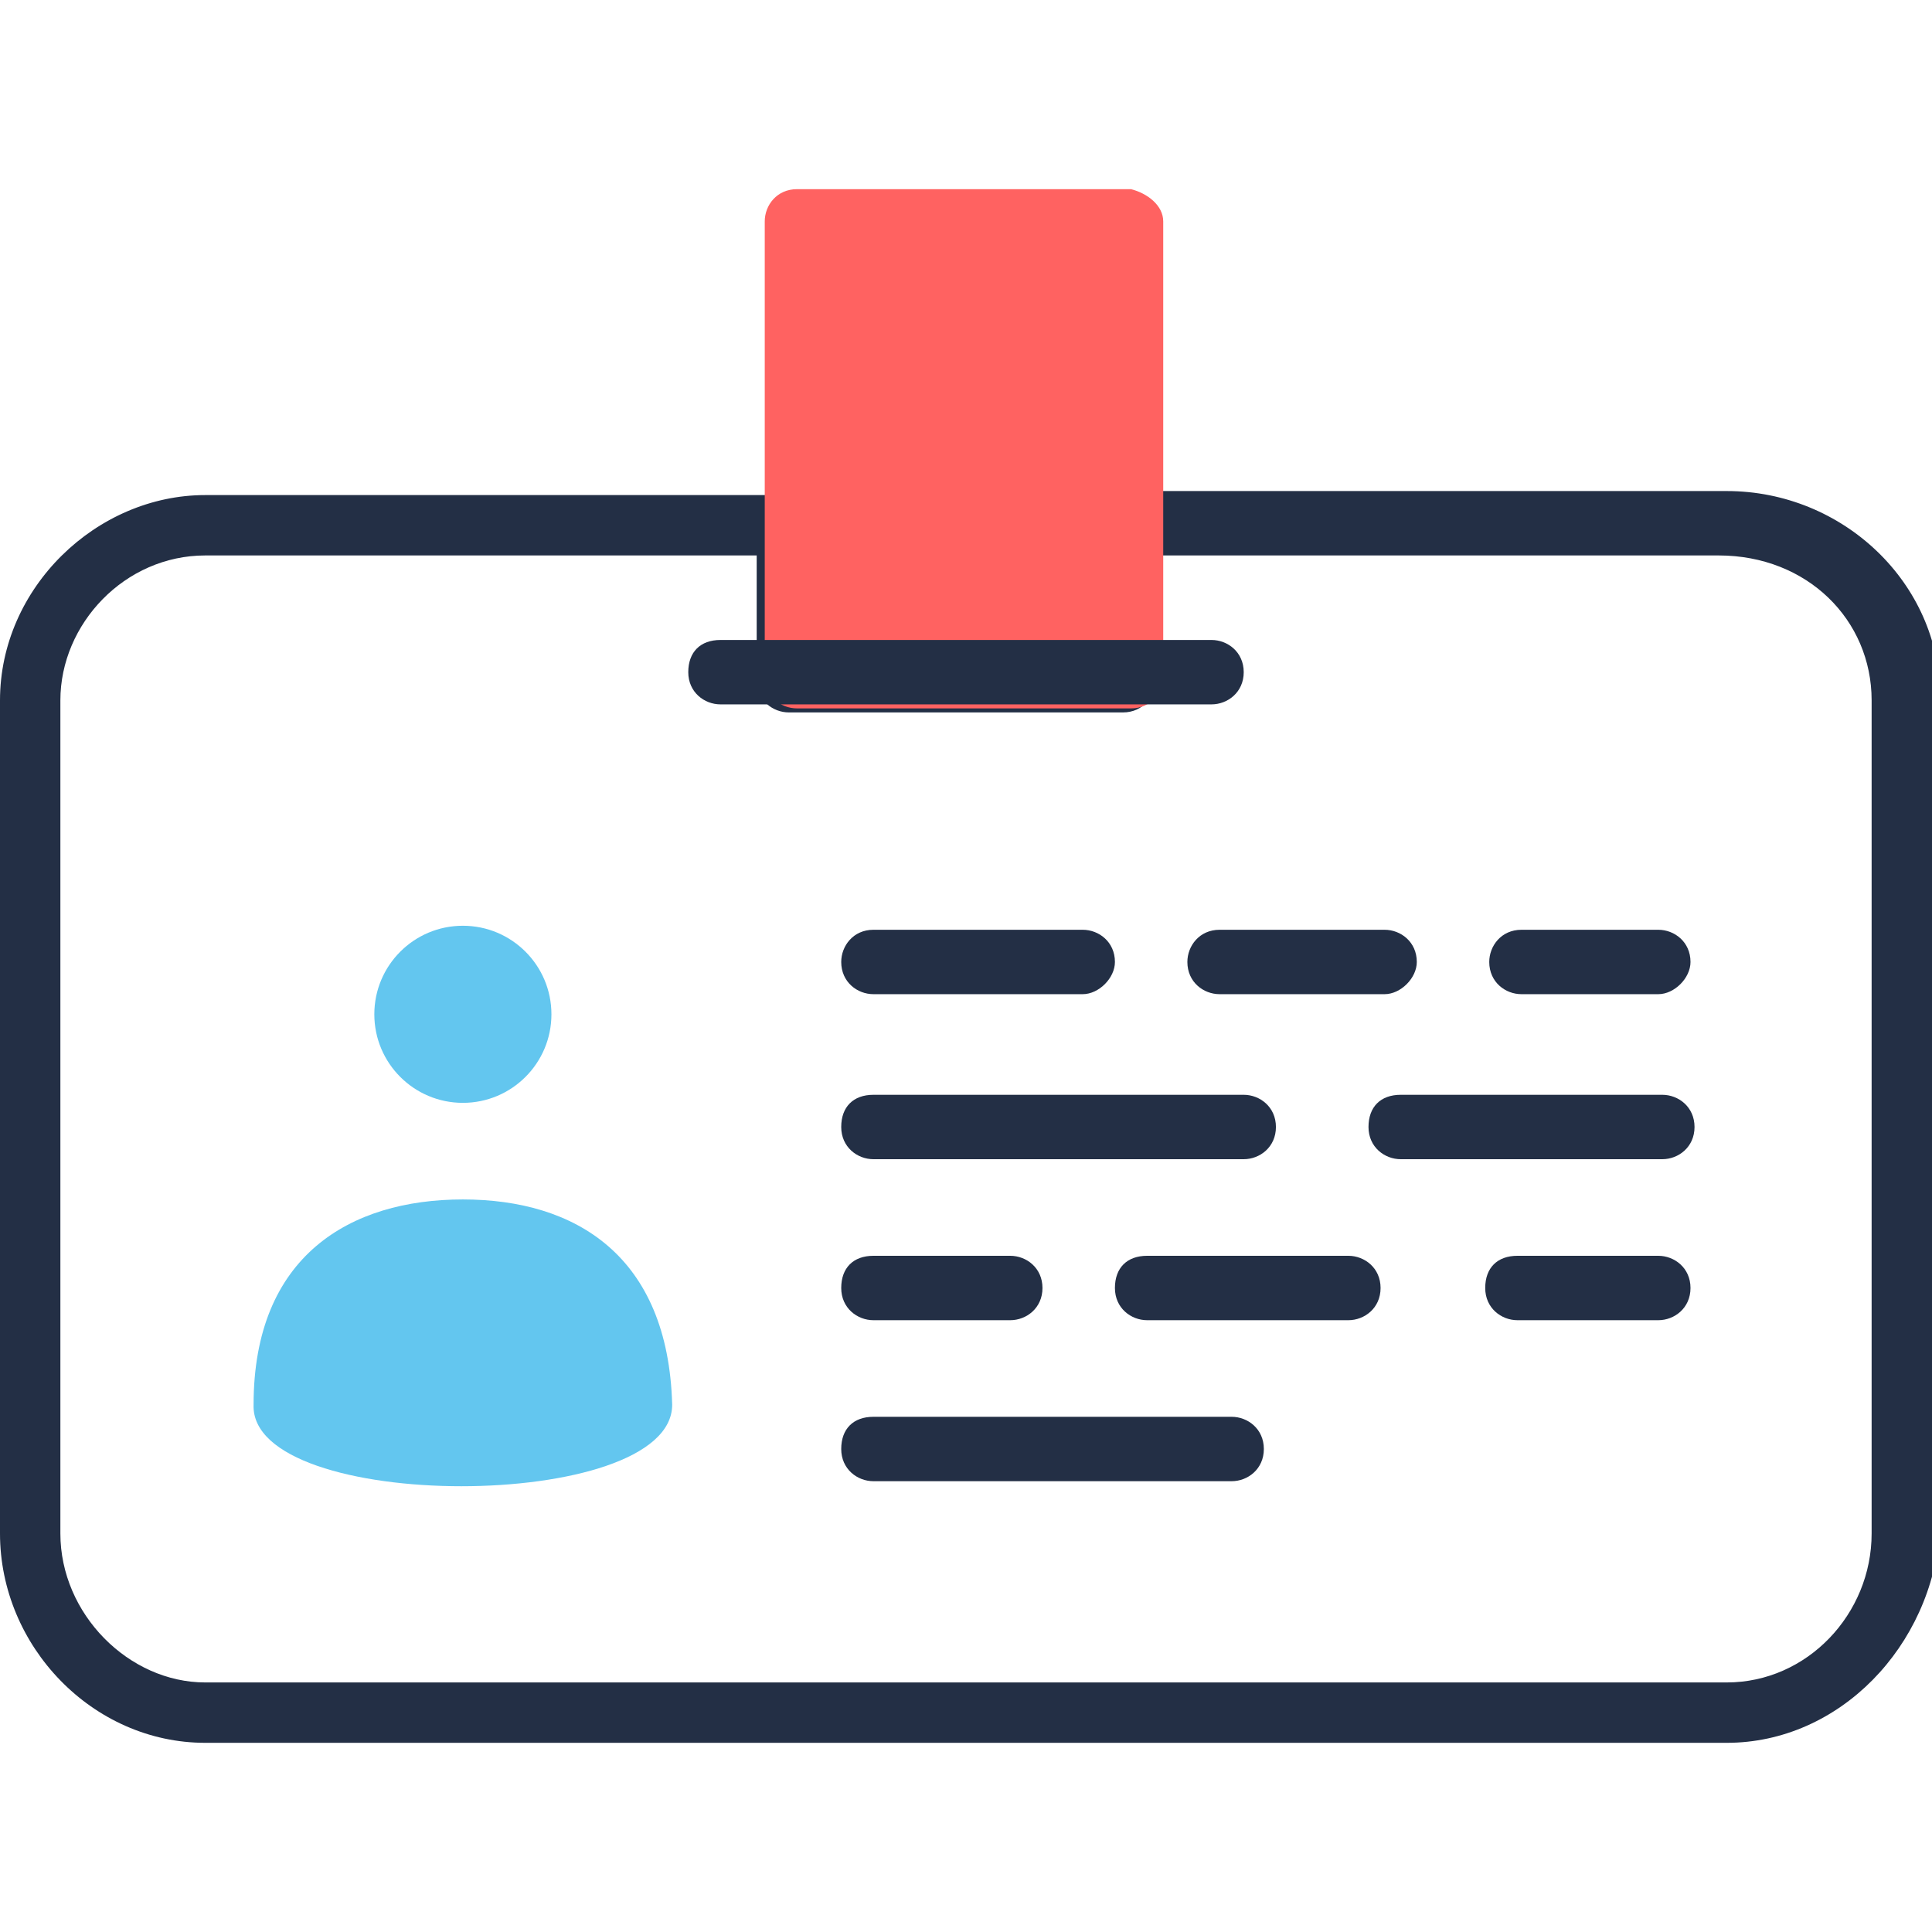 <svg id="Layer_1" height="512" viewBox="0 0 48 48" width="512" xmlns="http://www.w3.org/2000/svg"><g><g><path d="m42.9 43.3h-37.8c-2.8 0-5.1-2.4-5.1-5.2v-20.7c0-2.8 2.4-5.1 5.1-5.1h14.7c.4 0 .8.3.8.8v3.1h6.8v-3.2c0-.4.3-.8.8-.8h14.7c2.9 0 5.3 2.3 5.3 5.1v20.7c-.2 2.9-2.5 5.3-5.3 5.3zm-37.8-29.5c-2 0-3.6 1.7-3.6 3.6v20.7c0 2 1.7 3.7 3.6 3.7h37.8c2 0 3.6-1.7 3.6-3.7v-20.7c0-2-1.6-3.6-3.8-3.6h-14v3.1c0 .4-.3.8-.8.8h-8.3c-.4 0-.8-.3-.8-.8v-3.1z" fill="#232f45"/></g><g><g><path d="m16.7 34.9c-.1-3.7-2.4-5.1-5.2-5.1s-5.2 1.4-5.2 5.1c-.1 2.7 10.4 2.7 10.4 0z" fill="#63c6ef"/></g><g><circle cx="11.5" cy="25.2" fill="#63c6ef" r="2.2"/></g></g><g><g><path d="" style="fill:none;stroke:#232f45;stroke-width:1.5;stroke-linecap:round;stroke-linejoin:round;stroke-miterlimit:10"/></g><g><path d="m30.6 36.8h-8.9c-.4 0-.8-.3-.8-.8s.3-.8.8-.8h8.9c.4 0 .8.3.8.8s-.4.8-.8.8z" fill="#232f45"/></g><g><path d="m41.2 32.8h-3.5c-.4 0-.8-.3-.8-.8s.3-.8.8-.8h3.5c.4 0 .8.3.8.8s-.4.8-.8.8z" fill="#232f45"/></g><g><path d="m33.5 32.8h-5c-.4 0-.8-.3-.8-.8s.3-.8.8-.8h5c.4 0 .8.3.8.8s-.4.8-.8.8z" fill="#232f45"/></g><g><path d="m25.1 32.8h-3.4c-.4 0-.8-.3-.8-.8s.3-.8.8-.8h3.4c.4 0 .8.3.8.8s-.4.8-.8.8z" fill="#232f45"/></g><g><path d="m41.3 28.8h-6.5c-.4 0-.8-.3-.8-.8s.3-.8.8-.8h6.5c.4 0 .8.3.8.8s-.4.8-.8.8z" fill="#232f45"/></g><g><path d="m30.9 28.8h-9.2c-.4 0-.8-.3-.8-.8s.3-.8.8-.8h9.2c.4 0 .8.3.8.8s-.4.8-.8.8z" fill="#232f45"/></g><g><path d="m41.2 24.7h-3.4c-.4 0-.8-.3-.8-.8 0-.4.3-.8.8-.8h3.4c.4 0 .8.3.8.8 0 .4-.4.8-.8.8z" fill="#232f45"/></g><g><path d="m34.4 24.7h-4.1c-.4 0-.8-.3-.8-.8 0-.4.3-.8.8-.8h4.1c.4 0 .8.3.8.8 0 .4-.4.8-.8.8z" fill="#232f45"/></g><g><path d="m26.9 24.7h-5.2c-.4 0-.8-.3-.8-.8 0-.4.3-.8.8-.8h5.2c.4 0 .8.3.8.8 0 .4-.4.8-.8.8z" fill="#232f45"/></g></g><g><g><path d="m28.9 5.5v11.3c0 .4-.3.8-.8.8h-8.3c-.4 0-.8-.3-.8-.8v-11.3c0-.4.3-.8.8-.8h8.3c.4.1.8.4.8.8z" fill="#ff6261"/></g></g><g><path d="m30.1 17.5h-12.2c-.4 0-.8-.3-.8-.8s.3-.8.8-.8h12.2c.4 0 .8.3.8.8s-.4.8-.8.8z" fill="#232f45"/></g></g></svg>